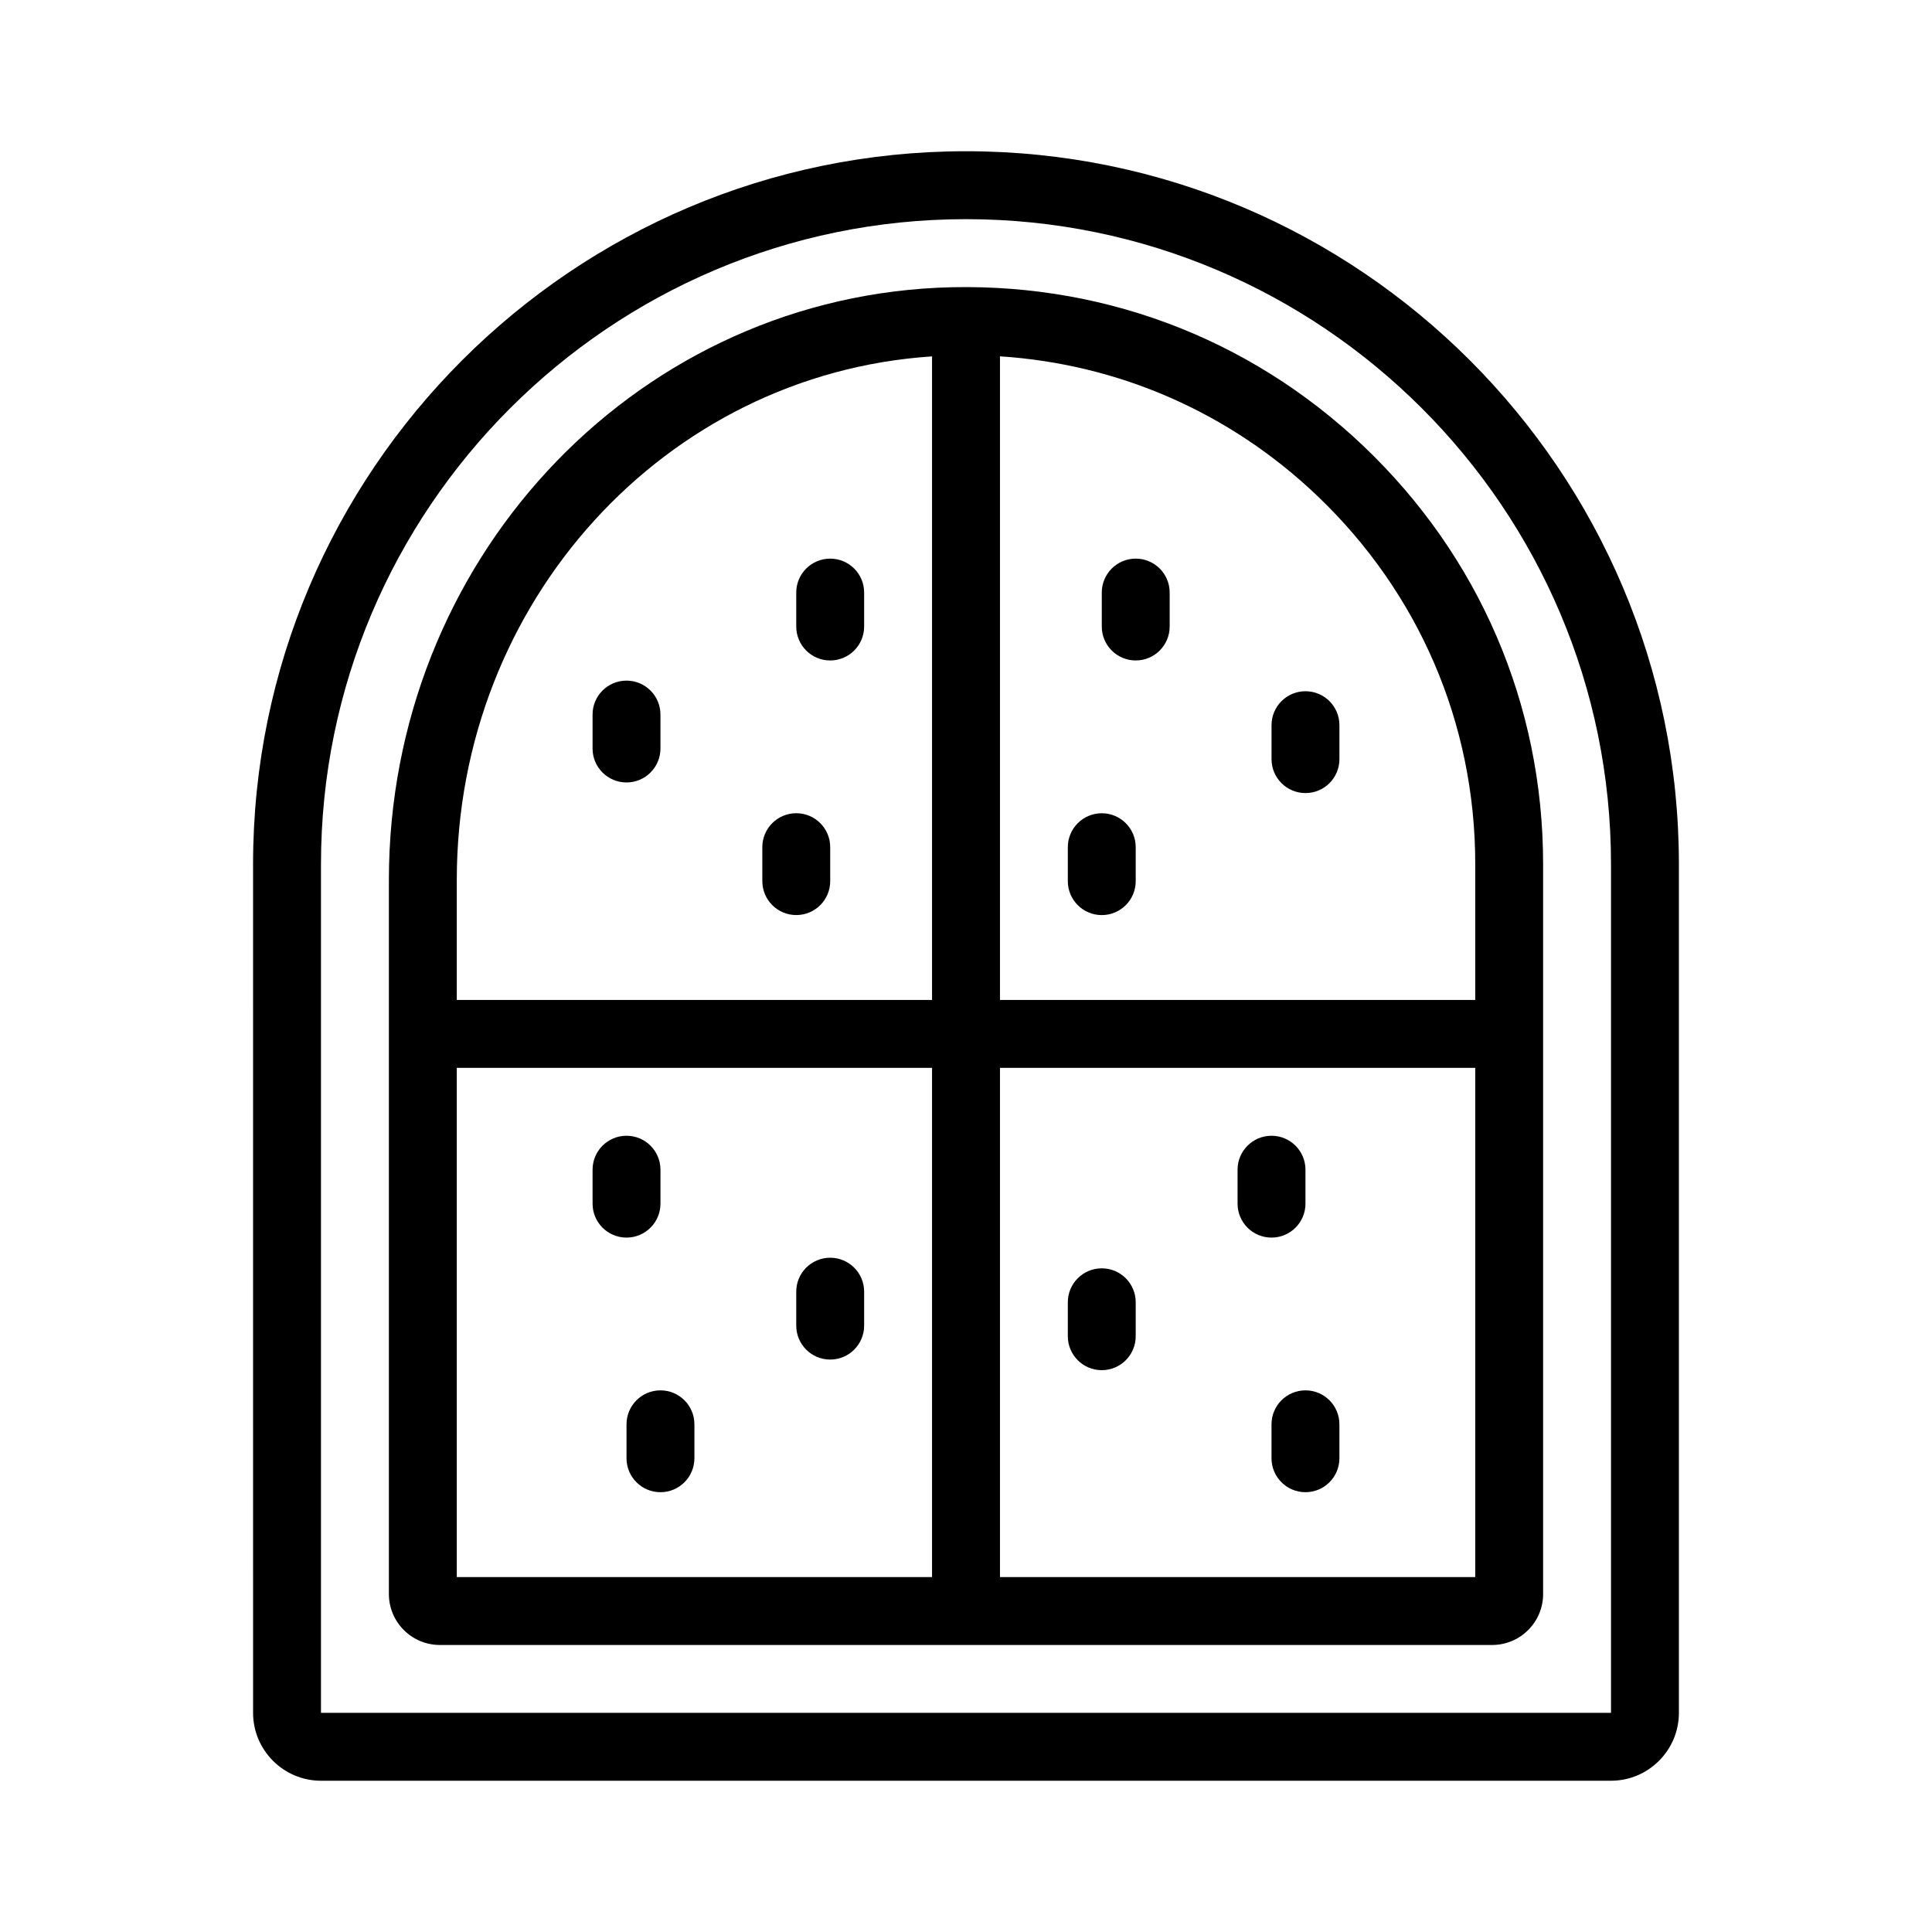 <?xml version="1.0" encoding="UTF-8"?>
<!-- Uploaded to: SVG Repo, www.svgrepo.com, Generator: SVG Repo Mixer Tools -->
<svg fill="#000000" width="800px" height="800px" version="1.1" viewBox="144 144 512 512" xmlns="http://www.w3.org/2000/svg">
 <g>
  <path d="m211.07 597.92c0 9.918 8.07 17.992 17.992 17.992h341.87c9.922 0 17.992-8.074 17.992-17.992v-224.91c0-104.17-84.75-188.93-188.93-188.93-104.18 0.004-188.93 84.758-188.93 188.93zm17.992-224.91c0-94.254 76.684-170.93 170.94-170.93s170.93 76.684 170.93 170.93v224.91h-341.87z"/>
  <path d="m392.3 220.26c-81.441 4.012-145.24 72.945-145.24 156.93v189.25c0 7.441 6.055 13.496 13.496 13.496h278.89c7.441 0 13.496-6.055 13.496-13.496v-193.43c0-42.215-16.891-81.551-47.562-110.75-30.645-29.164-70.746-43.98-113.08-42zm-1.297 18.191v170.54h-125.95v-31.805c0-73.617 55.156-134.07 125.95-138.74zm-125.95 188.54h125.95v134.95h-125.95zm143.95 134.95v-134.95h125.95v134.95zm125.95-152.94h-125.95v-170.57c31.375 2.039 60.793 14.805 83.977 36.863 27.07 25.77 41.977 60.473 41.977 97.715z"/>
  <path d="m444.98 292.04c-4.969 0-8.996 4.023-8.996 8.996v8.996c0 4.973 4.027 8.996 8.996 8.996s8.996-4.023 8.996-8.996v-8.996c0-4.973-4.027-8.996-8.996-8.996z"/>
  <path d="m480.97 336.18v8.996c0 4.973 4.027 8.996 8.996 8.996s8.996-4.023 8.996-8.996v-8.996c0-4.973-4.027-8.996-8.996-8.996s-8.996 4.023-8.996 8.996z"/>
  <path d="m435.98 359.52c-4.969 0-8.996 4.023-8.996 8.996v8.996c0 4.973 4.027 8.996 8.996 8.996s8.996-4.023 8.996-8.996v-8.996c0-4.973-4.027-8.996-8.996-8.996z"/>
  <path d="m489.96 462.98v-8.996c0-4.973-4.027-8.996-8.996-8.996s-8.996 4.023-8.996 8.996v8.996c0 4.973 4.027 8.996 8.996 8.996s8.996-4.023 8.996-8.996z"/>
  <path d="m435.98 480.12c-4.969 0-8.996 4.023-8.996 8.996v8.996c0 4.973 4.027 8.996 8.996 8.996s8.996-4.023 8.996-8.996v-8.996c0-4.973-4.027-8.996-8.996-8.996z"/>
  <path d="m489.96 512.46c-4.969 0-8.996 4.023-8.996 8.996v8.996c0 4.973 4.027 8.996 8.996 8.996s8.996-4.023 8.996-8.996v-8.996c0-4.973-4.027-8.996-8.996-8.996z"/>
  <path d="m319.03 512.46c-4.969 0-8.996 4.023-8.996 8.996v8.996c0 4.973 4.027 8.996 8.996 8.996s8.996-4.023 8.996-8.996v-8.996c0.004-4.973-4.027-8.996-8.996-8.996z"/>
  <path d="m364.01 477.31c-4.969 0-8.996 4.023-8.996 8.996v8.996c0 4.973 4.027 8.996 8.996 8.996s8.996-4.023 8.996-8.996v-8.996c0-4.973-4.027-8.996-8.996-8.996z"/>
  <path d="m319.03 462.98v-8.996c0-4.973-4.027-8.996-8.996-8.996s-8.996 4.023-8.996 8.996v8.996c0 4.973 4.027 8.996 8.996 8.996s8.996-4.023 8.996-8.996z"/>
  <path d="m355.02 386.5c4.969 0 8.996-4.023 8.996-8.996v-8.996c0-4.973-4.027-8.996-8.996-8.996s-8.996 4.023-8.996 8.996v8.996c0 4.973 4.027 8.996 8.996 8.996z"/>
  <path d="m310.03 351.36c4.969 0 8.996-4.023 8.996-8.996v-8.996c0-4.973-4.027-8.996-8.996-8.996s-8.996 4.023-8.996 8.996v8.996c0 4.973 4.027 8.996 8.996 8.996z"/>
  <path d="m364.01 319.03c4.969 0 8.996-4.023 8.996-8.996v-8.996c0-4.973-4.027-8.996-8.996-8.996s-8.996 4.023-8.996 8.996v8.996c0 4.973 4.027 8.996 8.996 8.996z"/>
 </g>
</svg>